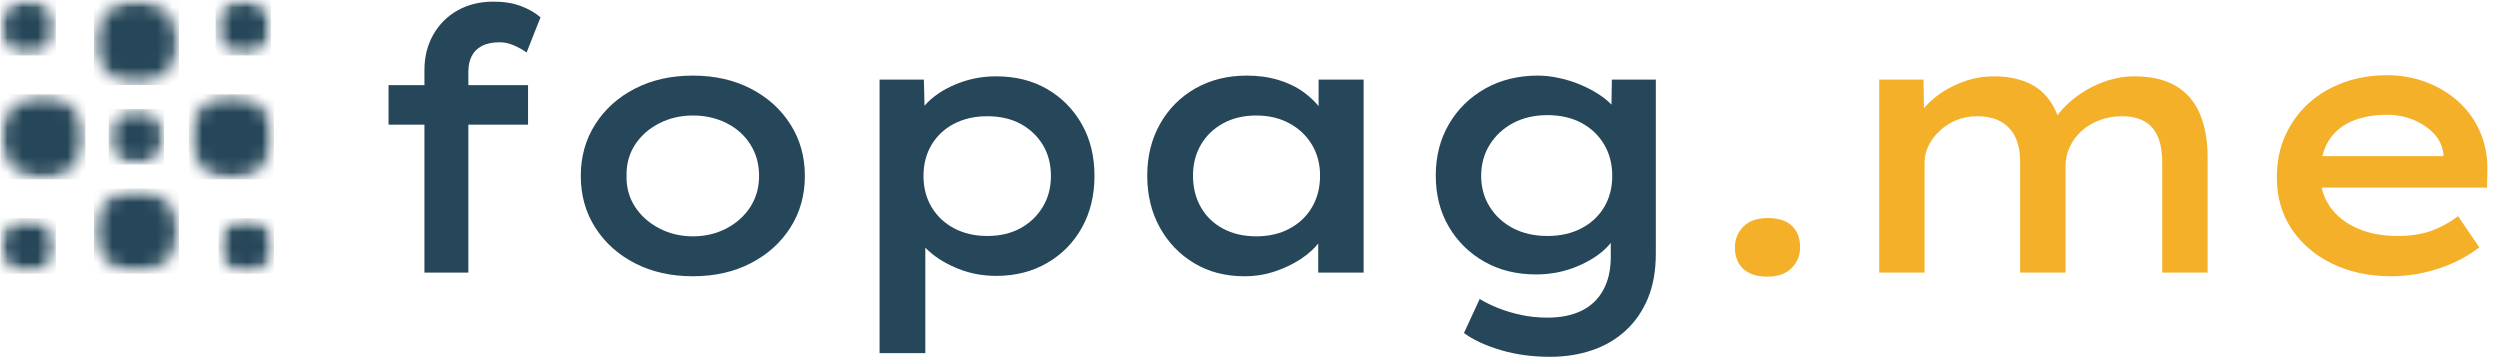<svg width="167" height="24" viewBox="0 0 167 24" fill="none" xmlns="http://www.w3.org/2000/svg">
  <g clip-path="url(#clip0_2602_956)">
    <g clip-path="url(#clip1_2602_956)">
      <path
        d="M28.352 18.209V4.683C28.352 3.803 28.547 3.016 28.939 2.323C29.33 1.63 29.872 1.088 30.565 0.696C31.258 0.305 32.061 0.109 32.974 0.109C33.676 0.109 34.291 0.211 34.821 0.415C35.351 0.619 35.779 0.867 36.106 1.161L35.176 3.509C34.931 3.33 34.65 3.171 34.331 3.032C34.014 2.893 33.7 2.824 33.39 2.824C32.901 2.824 32.502 2.906 32.192 3.069C31.882 3.232 31.654 3.46 31.507 3.754C31.36 4.047 31.287 4.381 31.287 4.756V18.209H29.819C29.558 18.209 29.306 18.209 29.061 18.209C28.817 18.209 28.58 18.209 28.352 18.209ZM25.955 8.328V5.686H35.273V8.328H25.955Z"
        fill="#264759" />
      <path
        d="M46.281 18.454C44.829 18.454 43.541 18.165 42.415 17.586C41.291 17.007 40.406 16.212 39.762 15.201C39.118 14.19 38.796 13.04 38.796 11.752C38.796 10.464 39.118 9.314 39.762 8.304C40.406 7.292 41.291 6.497 42.415 5.918C43.541 5.339 44.829 5.05 46.281 5.05C47.732 5.05 49.02 5.339 50.145 5.918C51.27 6.497 52.155 7.292 52.799 8.304C53.443 9.314 53.765 10.464 53.765 11.752C53.765 13.04 53.443 14.19 52.799 15.201C52.155 16.212 51.27 17.007 50.145 17.586C49.02 18.165 47.732 18.454 46.281 18.454ZM46.281 15.787C47.112 15.787 47.866 15.608 48.543 15.25C49.22 14.891 49.749 14.41 50.132 13.807C50.516 13.203 50.707 12.518 50.707 11.752C50.707 10.969 50.516 10.272 50.132 9.661C49.749 9.049 49.22 8.572 48.543 8.229C47.866 7.887 47.112 7.716 46.281 7.716C45.465 7.716 44.715 7.891 44.03 8.242C43.345 8.593 42.807 9.07 42.416 9.673C42.025 10.276 41.837 10.969 41.853 11.752C41.837 12.518 42.025 13.203 42.416 13.807C42.807 14.41 43.345 14.891 44.03 15.25C44.715 15.608 45.465 15.787 46.281 15.787Z"
        fill="#264759" />
      <path
        d="M58.755 23.591V5.319H61.715L61.787 8.254L61.249 8.034C61.364 7.545 61.678 7.076 62.191 6.628C62.705 6.179 63.345 5.812 64.111 5.527C64.877 5.241 65.685 5.099 66.533 5.099C67.838 5.099 68.979 5.384 69.957 5.955C70.936 6.526 71.706 7.308 72.269 8.303C72.831 9.298 73.112 10.447 73.112 11.752C73.112 13.04 72.835 14.186 72.281 15.189C71.726 16.192 70.952 16.983 69.957 17.562C68.963 18.14 67.829 18.429 66.558 18.429C65.661 18.429 64.821 18.275 64.038 17.965C63.255 17.655 62.599 17.263 62.069 16.791C61.539 16.318 61.209 15.836 61.078 15.347L61.812 15.005V23.591H58.755ZM65.946 15.763C66.794 15.763 67.532 15.592 68.159 15.25C68.787 14.907 69.284 14.434 69.651 13.831C70.018 13.228 70.202 12.535 70.202 11.752C70.202 10.969 70.022 10.28 69.663 9.685C69.305 9.09 68.811 8.621 68.183 8.279C67.556 7.936 66.81 7.765 65.946 7.765C65.114 7.765 64.376 7.932 63.733 8.266C63.088 8.601 62.587 9.07 62.228 9.673C61.869 10.276 61.69 10.969 61.69 11.752C61.69 12.535 61.869 13.228 62.228 13.831C62.587 14.434 63.088 14.907 63.733 15.25C64.376 15.592 65.114 15.763 65.946 15.763Z"
        fill="#264759" />
      <path
        d="M83.116 18.454C81.861 18.454 80.748 18.165 79.778 17.586C78.808 17.007 78.041 16.212 77.478 15.201C76.916 14.19 76.635 13.032 76.635 11.728C76.635 10.439 76.92 9.289 77.49 8.279C78.061 7.268 78.848 6.477 79.851 5.906C80.853 5.335 81.999 5.05 83.288 5.05C84.054 5.05 84.759 5.148 85.403 5.343C86.047 5.539 86.61 5.812 87.091 6.163C87.572 6.514 87.959 6.897 88.252 7.312C88.546 7.728 88.725 8.164 88.791 8.621L88.082 8.548V5.319H91.09V18.209H88.057V14.932L88.718 14.956C88.636 15.364 88.436 15.775 88.118 16.192C87.8 16.607 87.384 16.982 86.87 17.317C86.357 17.651 85.782 17.924 85.146 18.136C84.511 18.348 83.834 18.454 83.116 18.454ZM83.924 15.787C84.755 15.787 85.493 15.616 86.137 15.274C86.781 14.931 87.282 14.454 87.641 13.843C88 13.232 88.18 12.527 88.18 11.728C88.18 10.961 88 10.276 87.641 9.673C87.282 9.07 86.781 8.593 86.137 8.242C85.493 7.891 84.755 7.716 83.924 7.716C83.076 7.716 82.334 7.891 81.698 8.242C81.062 8.593 80.568 9.07 80.218 9.673C79.867 10.276 79.692 10.961 79.692 11.728C79.692 12.527 79.867 13.232 80.218 13.843C80.568 14.454 81.062 14.931 81.698 15.274C82.334 15.616 83.076 15.787 83.924 15.787Z"
        fill="#264759" />
      <path
        d="M103.54 23.835C102.35 23.835 101.249 23.684 100.238 23.383C99.227 23.081 98.412 22.702 97.792 22.245L98.844 19.971C99.186 20.182 99.59 20.382 100.054 20.57C100.519 20.757 101.033 20.912 101.595 21.034C102.158 21.157 102.749 21.218 103.368 21.218C104.249 21.218 105.003 21.067 105.631 20.765C106.259 20.463 106.744 20.007 107.086 19.395C107.429 18.784 107.6 18.038 107.6 17.158V15.176L108.04 15.347C107.926 15.836 107.604 16.31 107.074 16.767C106.544 17.223 105.888 17.598 105.106 17.892C104.323 18.185 103.491 18.332 102.61 18.332C101.306 18.332 100.152 18.047 99.149 17.476C98.146 16.905 97.356 16.127 96.777 15.14C96.198 14.153 95.909 13.016 95.909 11.728C95.909 10.439 96.202 9.293 96.79 8.291C97.377 7.288 98.183 6.497 99.21 5.918C100.238 5.339 101.412 5.05 102.733 5.05C103.173 5.05 103.642 5.103 104.139 5.209C104.637 5.315 105.118 5.466 105.582 5.662C106.047 5.857 106.475 6.086 106.867 6.346C107.258 6.607 107.576 6.888 107.82 7.19C108.065 7.491 108.211 7.798 108.26 8.108L107.625 8.303L107.673 5.319H110.609V16.938C110.609 18.079 110.433 19.073 110.083 19.921C109.732 20.769 109.239 21.487 108.603 22.074C107.967 22.661 107.217 23.101 106.352 23.395C105.488 23.688 104.551 23.835 103.54 23.835ZM103.368 15.763C104.233 15.763 104.991 15.592 105.643 15.25C106.296 14.907 106.801 14.434 107.16 13.831C107.519 13.228 107.698 12.535 107.698 11.752C107.698 10.953 107.515 10.248 107.148 9.637C106.781 9.025 106.275 8.548 105.631 8.205C104.987 7.863 104.233 7.691 103.368 7.691C102.504 7.691 101.742 7.867 101.081 8.217C100.421 8.568 99.899 9.049 99.516 9.661C99.133 10.272 98.942 10.969 98.942 11.752C98.942 12.518 99.133 13.207 99.516 13.819C99.899 14.43 100.421 14.907 101.081 15.25C101.742 15.592 102.504 15.763 103.368 15.763Z"
        fill="#264759" />
      <path
        d="M118.069 18.479C117.351 18.479 116.809 18.303 116.442 17.953C116.075 17.602 115.892 17.125 115.892 16.521C115.892 15.983 116.08 15.523 116.454 15.14C116.83 14.757 117.368 14.565 118.069 14.565C118.787 14.565 119.329 14.736 119.695 15.079C120.063 15.421 120.246 15.902 120.246 16.521C120.246 17.06 120.059 17.52 119.683 17.904C119.309 18.287 118.77 18.479 118.069 18.479Z"
        fill="#F4B028" />
      <path
        d="M125.529 18.209V5.319H128.489L128.538 8.303H127.853C128.016 7.911 128.265 7.524 128.598 7.141C128.933 6.758 129.337 6.416 129.81 6.114C130.283 5.812 130.804 5.568 131.375 5.38C131.946 5.193 132.557 5.099 133.21 5.099C133.976 5.099 134.669 5.217 135.288 5.454C135.908 5.69 136.421 6.07 136.829 6.591C137.237 7.113 137.523 7.773 137.686 8.572L137.025 8.425L137.221 8.034C137.433 7.675 137.718 7.325 138.077 6.983C138.436 6.64 138.852 6.326 139.324 6.041C139.797 5.755 140.311 5.527 140.865 5.356C141.42 5.185 141.982 5.099 142.553 5.099C143.711 5.099 144.652 5.319 145.378 5.759C146.104 6.2 146.634 6.828 146.968 7.643C147.302 8.458 147.469 9.42 147.469 10.529V18.209H144.436V10.822C144.436 10.17 144.342 9.616 144.155 9.159C143.968 8.703 143.674 8.356 143.275 8.12C142.875 7.883 142.366 7.765 141.746 7.765C141.224 7.765 140.731 7.851 140.266 8.022C139.802 8.193 139.398 8.434 139.056 8.744C138.713 9.054 138.448 9.408 138.261 9.808C138.073 10.207 137.979 10.635 137.979 11.091V18.209H134.946V10.798C134.946 10.162 134.84 9.62 134.628 9.171C134.416 8.723 134.098 8.377 133.674 8.132C133.25 7.887 132.712 7.765 132.06 7.765C131.554 7.765 131.09 7.855 130.665 8.034C130.242 8.213 129.871 8.454 129.552 8.756C129.235 9.058 128.99 9.388 128.819 9.746C128.648 10.105 128.562 10.48 128.562 10.871V18.209H125.529Z"
        fill="#F4B028" />
      <path
        d="M159.748 18.454C158.248 18.454 156.919 18.169 155.761 17.598C154.603 17.027 153.702 16.248 153.058 15.262C152.414 14.275 152.092 13.146 152.092 11.874C152.092 10.831 152.279 9.893 152.654 9.062C153.029 8.23 153.547 7.512 154.207 6.909C154.868 6.306 155.647 5.841 156.544 5.515C157.441 5.189 158.411 5.025 159.454 5.025C160.4 5.025 161.285 5.185 162.108 5.503C162.932 5.821 163.649 6.261 164.261 6.824C164.872 7.386 165.345 8.055 165.679 8.829C166.014 9.604 166.173 10.456 166.157 11.385L166.132 12.534H154.318L153.756 10.431H163.613L163.221 10.798V10.26C163.156 9.755 162.944 9.31 162.585 8.927C162.226 8.544 161.774 8.238 161.228 8.01C160.681 7.782 160.09 7.667 159.454 7.667C158.557 7.667 157.775 7.81 157.106 8.096C156.438 8.381 155.92 8.816 155.553 9.404C155.186 9.991 155.003 10.741 155.003 11.654C155.003 12.486 155.219 13.207 155.651 13.819C156.083 14.43 156.687 14.907 157.461 15.249C158.235 15.592 159.137 15.763 160.164 15.763C161.045 15.763 161.803 15.645 162.439 15.408C163.075 15.172 163.662 14.85 164.199 14.442L165.619 16.521C165.146 16.897 164.591 17.231 163.955 17.524C163.319 17.818 162.642 18.046 161.924 18.209C161.207 18.372 160.482 18.454 159.748 18.454Z"
        fill="#F4B028" />
      <mask id="mask0_2602_956" style="mask-type:luminance" maskUnits="userSpaceOnUse" x="0" y="0" width="4" height="4">
        <path d="M0.022 0H3.725V3.703H0.022V0Z" fill="white" />
      </mask>
      <g mask="url(#mask0_2602_956)">
        <mask id="mask1_2602_956" style="mask-type:luminance" maskUnits="userSpaceOnUse" x="0" y="0" width="4"
          height="4">
          <path
            d="M1.874 0C0.851 0 0.022 0.829 0.022 1.852C0.022 2.874 0.851 3.703 1.874 3.703C2.896 3.703 3.725 2.874 3.725 1.852C3.725 0.829 2.896 0 1.874 0Z"
            fill="white" />
        </mask>
        <g mask="url(#mask1_2602_956)">
          <path d="M0.022 0H3.725V3.703H0.022V0Z" fill="#264759" />
        </g>
      </g>
      <mask id="mask2_2602_956" style="mask-type:luminance" maskUnits="userSpaceOnUse" x="6" y="0" width="6" height="6">
        <path d="M6.273 0H11.954V5.682H6.273V0Z" fill="white" />
      </mask>
      <g mask="url(#mask2_2602_956)">
        <mask id="mask3_2602_956" style="mask-type:luminance" maskUnits="userSpaceOnUse" x="6" y="0" width="6"
          height="6">
          <path
            d="M9.114 0C7.544 0 6.273 1.272 6.273 2.841C6.273 4.41 7.544 5.682 9.114 5.682C10.682 5.682 11.954 4.41 11.954 2.841C11.954 1.272 10.682 0 9.114 0Z"
            fill="white" />
        </mask>
        <g mask="url(#mask3_2602_956)">
          <path d="M6.273 0H11.954V5.682H6.273V0Z" fill="#264759" />
        </g>
      </g>
      <mask id="mask4_2602_956" style="mask-type:luminance" maskUnits="userSpaceOnUse" x="14" y="0" width="5"
        height="4">
        <path d="M14.403 0H18.106V3.703H14.403V0Z" fill="white" />
      </mask>
      <g mask="url(#mask4_2602_956)">
        <mask id="mask5_2602_956" style="mask-type:luminance" maskUnits="userSpaceOnUse" x="14" y="0" width="5"
          height="4">
          <path
            d="M16.254 0C15.232 0 14.403 0.829 14.403 1.852C14.403 2.874 15.232 3.703 16.254 3.703C17.277 3.703 18.106 2.874 18.106 1.852C18.106 0.829 17.277 0 16.254 0Z"
            fill="white" />
        </mask>
        <g mask="url(#mask5_2602_956)">
          <path d="M14.403 0H18.106V3.703H14.403V0Z" fill="#264759" />
        </g>
      </g>
      <mask id="mask6_2602_956" style="mask-type:luminance" maskUnits="userSpaceOnUse" x="7" y="7" width="4" height="4">
        <path d="M7.262 7.29H10.965V10.992H7.262V7.29Z" fill="white" />
      </mask>
      <g mask="url(#mask6_2602_956)">
        <mask id="mask7_2602_956" style="mask-type:luminance" maskUnits="userSpaceOnUse" x="7" y="7" width="4"
          height="4">
          <path
            d="M9.114 7.29C8.091 7.29 7.262 8.118 7.262 9.141C7.262 10.163 8.091 10.992 9.114 10.992C10.136 10.992 10.965 10.163 10.965 9.141C10.965 8.118 10.136 7.29 9.114 7.29Z"
            fill="white" />
        </mask>
        <g mask="url(#mask7_2602_956)">
          <path d="M7.262 7.29H10.965V10.992H7.262V7.29Z" fill="#264759" />
        </g>
      </g>
      <mask id="mask8_2602_956" style="mask-type:luminance" maskUnits="userSpaceOnUse" x="0" y="6" width="6" height="6">
        <path d="M0.022 6.3H5.704V11.982H0.022V6.3Z" fill="white" />
      </mask>
      <g mask="url(#mask8_2602_956)">
        <mask id="mask9_2602_956" style="mask-type:luminance" maskUnits="userSpaceOnUse" x="0" y="6" width="6"
          height="6">
          <path
            d="M2.863 6.3C1.294 6.3 0.022 7.572 0.022 9.141C0.022 10.71 1.294 11.982 2.863 11.982C4.432 11.982 5.704 10.71 5.704 9.141C5.704 7.572 4.432 6.3 2.863 6.3Z"
            fill="white" />
        </mask>
        <g mask="url(#mask9_2602_956)">
          <path d="M0.022 6.3H5.704V11.982H0.022V6.3Z" fill="#264759" />
        </g>
      </g>
      <mask id="mask10_2602_956" style="mask-type:luminance" maskUnits="userSpaceOnUse" x="12" y="6" width="7"
        height="6">
        <path d="M12.621 6.3H18.303V11.982H12.621V6.3Z" fill="white" />
      </mask>
      <g mask="url(#mask10_2602_956)">
        <mask id="mask11_2602_956" style="mask-type:luminance" maskUnits="userSpaceOnUse" x="12" y="6" width="7"
          height="6">
          <path
            d="M15.462 6.3C13.893 6.3 12.621 7.572 12.621 9.141C12.621 10.71 13.893 11.982 15.462 11.982C17.031 11.982 18.303 10.71 18.303 9.141C18.303 7.572 17.031 6.3 15.462 6.3Z"
            fill="white" />
        </mask>
        <g mask="url(#mask11_2602_956)">
          <path d="M12.621 6.3H18.303V11.982H12.621V6.3Z" fill="#264759" />
        </g>
      </g>
      <mask id="mask12_2602_956" style="mask-type:luminance" maskUnits="userSpaceOnUse" x="6" y="12" width="6"
        height="7">
        <path d="M6.273 12.594H11.954V18.275H6.273V12.594Z" fill="white" />
      </mask>
      <g mask="url(#mask12_2602_956)">
        <mask id="mask13_2602_956" style="mask-type:luminance" maskUnits="userSpaceOnUse" x="6" y="12" width="6"
          height="7">
          <path
            d="M9.114 12.594C7.544 12.594 6.273 13.866 6.273 15.434C6.273 17.003 7.544 18.275 9.114 18.275C10.682 18.275 11.954 17.003 11.954 15.434C11.954 13.866 10.682 12.594 9.114 12.594Z"
            fill="white" />
        </mask>
        <g mask="url(#mask13_2602_956)">
          <path d="M6.273 12.594H11.954V18.275H6.273V12.594Z" fill="#264759" />
        </g>
      </g>
      <mask id="mask14_2602_956" style="mask-type:luminance" maskUnits="userSpaceOnUse" x="14" y="14" width="5"
        height="5">
        <path d="M14.6 14.578H18.303V18.281H14.6V14.578Z" fill="white" />
      </mask>
      <g mask="url(#mask14_2602_956)">
        <mask id="mask15_2602_956" style="mask-type:luminance" maskUnits="userSpaceOnUse" x="14" y="14" width="5"
          height="5">
          <path
            d="M16.452 14.578C15.429 14.578 14.6 15.407 14.6 16.43C14.6 17.452 15.429 18.281 16.452 18.281C17.474 18.281 18.303 17.452 18.303 16.43C18.303 15.407 17.474 14.578 16.452 14.578Z"
            fill="white" />
        </mask>
        <g mask="url(#mask15_2602_956)">
          <path d="M14.6 14.578H18.303V18.281H14.6V14.578Z" fill="#264759" />
        </g>
      </g>
      <mask id="mask16_2602_956" style="mask-type:luminance" maskUnits="userSpaceOnUse" x="0" y="14" width="4"
        height="5">
        <path d="M0.022 14.578H3.725V18.281H0.022V14.578Z" fill="white" />
      </mask>
      <g mask="url(#mask16_2602_956)">
        <mask id="mask17_2602_956" style="mask-type:luminance" maskUnits="userSpaceOnUse" x="0" y="14" width="4"
          height="5">
          <path
            d="M1.874 14.578C0.851 14.578 0.022 15.407 0.022 16.43C0.022 17.452 0.851 18.281 1.874 18.281C2.896 18.281 3.725 17.452 3.725 16.43C3.725 15.407 2.896 14.578 1.874 14.578Z"
            fill="white" />
        </mask>
        <g mask="url(#mask17_2602_956)">
          <path d="M0.022 14.578H3.725V18.281H0.022V14.578Z" fill="#264759" />
        </g>
      </g>
    </g>
  </g>
  <defs>
    <clipPath id="clip0_2602_956">
      <rect width="166.8" height="24" fill="white" />
    </clipPath>
    <clipPath id="clip1_2602_956">
      <rect width="166.8" height="24" fill="white" />
    </clipPath>
  </defs>
</svg>